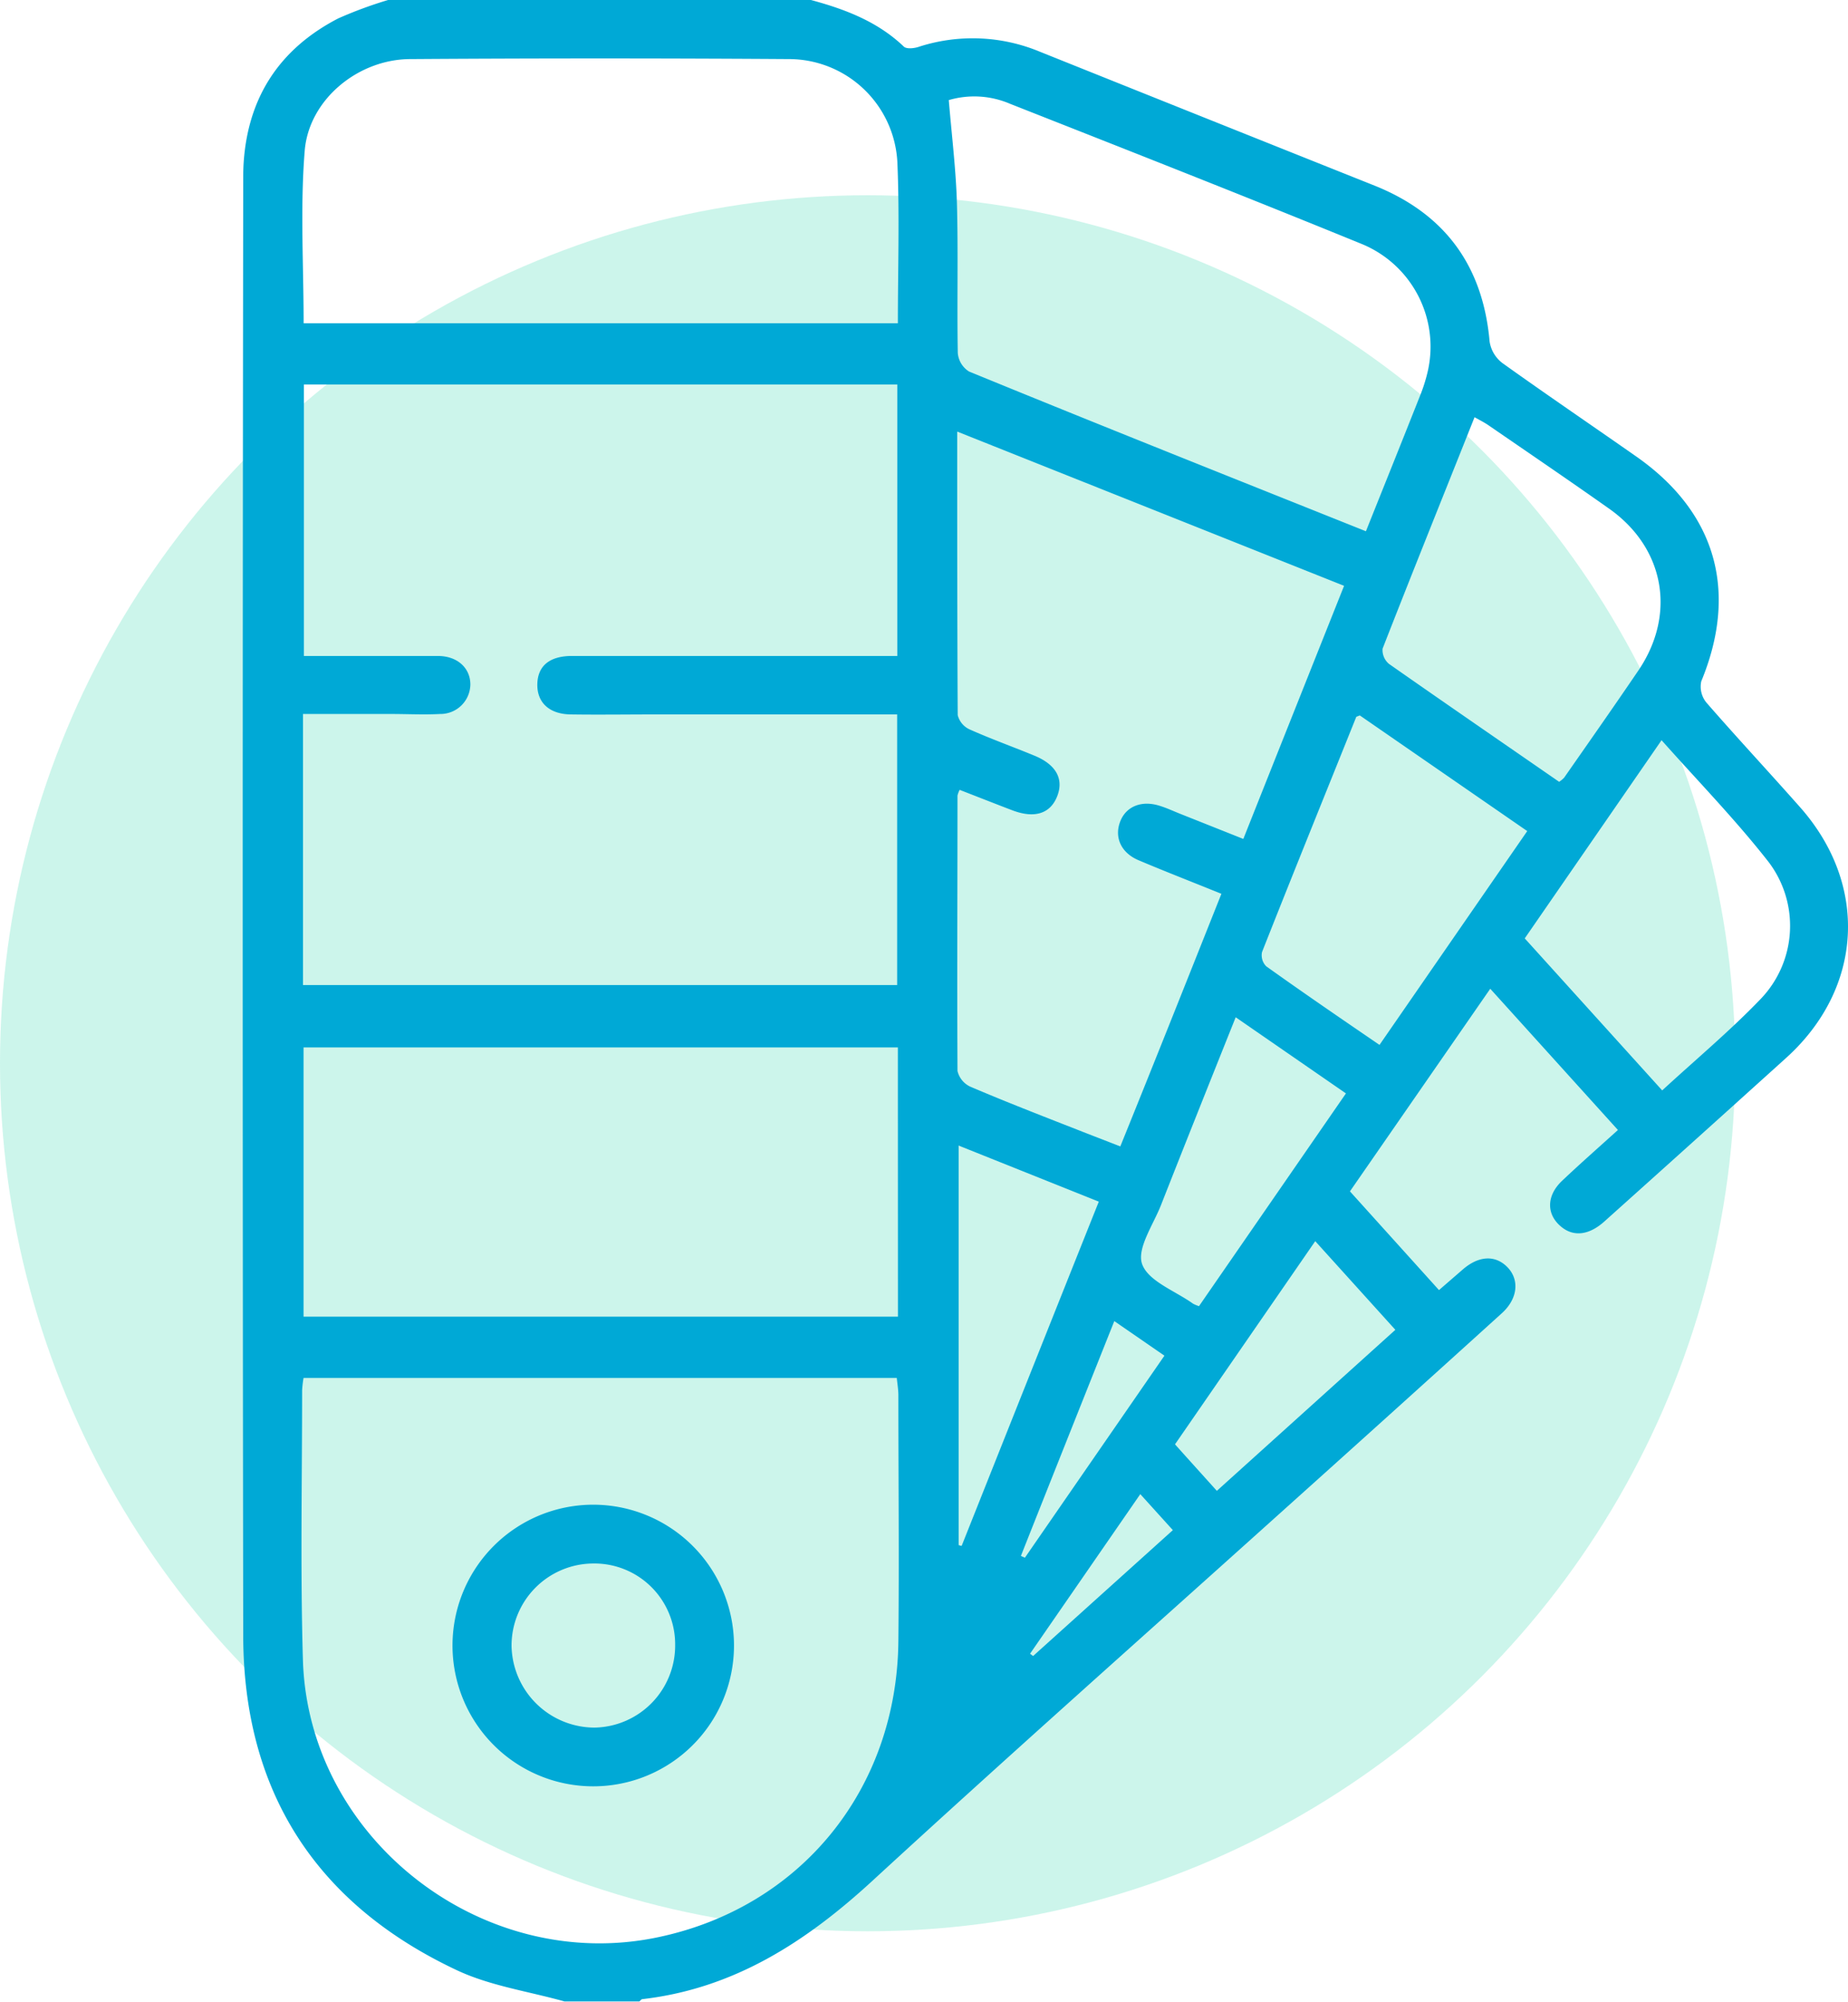 <svg id="Layer_1" data-name="Layer 1" xmlns="http://www.w3.org/2000/svg" viewBox="0 0 258.8 280.18"><defs><style>.cls-1{fill:#00d19f;opacity:0.2;}.cls-2{fill:#00a9d6;}</style></defs><title>color_lens_icon</title><circle class="cls-1" cx="121.5" cy="148.83" r="121.5"/><path class="cls-2" d="M495.52,244c4.77,1.29,9.31,3,13,6.52.4.38,1.52.25,2.2,0a24.51,24.51,0,0,1,16.86.72Q551,260.63,574.49,270c9.83,3.95,15.14,11.23,16.07,21.81a4.66,4.66,0,0,0,1.78,3c6.15,4.4,12.41,8.65,18.63,13,11.27,7.81,14.46,18.9,9.23,31.56a3.52,3.52,0,0,0,.7,2.95c4.31,4.95,8.79,9.75,13.14,14.67,9.63,10.88,8.82,25.35-1.94,35.08q-12.69,11.46-25.42,22.86c-2.2,2-4.39,2.22-6.12.76-2.07-1.72-2.06-4.32.15-6.41,2.5-2.37,5.09-4.64,7.82-7.11l-17.88-19.77L571,410.76l12.47,13.82,3.28-2.84c2.27-2,4.62-2.1,6.31-.36s1.48,4.39-.8,6.45Q576.61,442,561,456c-19,17.08-38.09,34-56.89,51.28-9.3,8.54-19.38,15.07-32.2,16.55-.15,0-.28.21-.42.32H461c-5.06-1.42-10.43-2.18-15.11-4.39-19.68-9.26-29.84-25-29.88-46.82q-.14-101.7,0-203.4c0-.91,0-1.82.06-2.73.6-9.24,5.07-16,13.24-20.23a58.79,58.79,0,0,1,7.09-2.61ZM424.38,381.88h83.21V344H473.82c-4,0-8,.06-12,0-3-.06-4.68-1.71-4.62-4.25s1.7-3.85,4.59-3.93c.73,0,1.46,0,2.19,0h43.63v-38h-83.1v38h3.17c5.19,0,10.39,0,15.59,0,2.74,0,4.55,1.69,4.55,4a4.19,4.19,0,0,1-4.25,4.12c-2.28.12-4.56,0-6.84,0H424.38Zm.08,55a15.31,15.31,0,0,0-.2,1.71c0,12.58-.26,25.16.11,37.73.73,25.05,25.14,44,49.7,38.85,20-4.18,33.47-20.68,33.69-41.42.12-11.49,0-23,0-34.46,0-.78-.14-1.56-.22-2.41ZM553,369.11c-4-1.62-7.82-3.1-11.58-4.69-2.51-1.05-3.47-3.27-2.56-5.51.84-2.06,3-2.92,5.52-2.11,1,.31,1.86.72,2.79,1.09l8.9,3.54c4.77-12,9.4-23.61,14.11-35.43L516,304.41c0,13.64,0,26.66.07,39.68a3,3,0,0,0,1.65,2c3,1.34,6.08,2.44,9.11,3.69s4.12,3.27,3.17,5.68-3.12,3.13-6.18,2c-2.5-.95-5-1.94-7.48-2.9a3.51,3.51,0,0,0-.3.8c0,12.85-.07,25.7,0,38.55a3.26,3.26,0,0,0,1.78,2.19c4.94,2.11,9.94,4.05,14.93,6,2,.79,4,1.55,6.09,2.37C543.68,392.53,548.31,380.89,553,369.11Zm-45.31,21.5H424.46V428.3H507.7Zm0-101.36c0-7.64.25-15.11-.07-22.55a15.22,15.22,0,0,0-15.11-14.43q-26.53-.18-53.06,0c-7.34,0-14.26,5.67-14.83,12.86-.64,7.95-.15,16-.15,24.12Zm65.55,29.11c2.6-6.5,5.11-12.73,7.59-19a22.53,22.53,0,0,0,1-3.1,15.53,15.53,0,0,0-9.23-18.13c-16.33-6.67-32.75-13.12-49.17-19.59a12.72,12.72,0,0,0-8.61-.53c.42,5,1,9.72,1.14,14.4.19,7,0,14,.12,21a3.4,3.4,0,0,0,1.57,2.59C536,303.52,554.46,310.86,573.23,318.36Zm27.06,35.07a3.76,3.76,0,0,0,.7-.58c3.49-5,7-10,10.43-15.05,5.3-7.87,3.62-17.12-4.12-22.59-5.58-3.94-11.23-7.78-16.86-11.65-.56-.39-1.17-.7-2-1.16-4.38,11-8.68,21.65-12.88,32.4a2.53,2.53,0,0,0,.9,2.13C584.4,342.48,592.35,347.94,600.29,353.43Zm-4.82,21.92,19.25,21.28c4.77-4.39,9.54-8.37,13.81-12.82a14.78,14.78,0,0,0,1.1-19.14c-4.58-5.86-9.8-11.22-15-17.06Zm-23.1-31.21c-.35.15-.48.17-.5.22-4.42,11-8.85,21.91-13.19,32.9a2.18,2.18,0,0,0,.59,2c5.18,3.7,10.43,7.29,15.86,11l20.69-29.93ZM516.2,404.35v55.93l.42.11c6.37-16,12.74-32,19.21-48.19Zm33.66,22.48,20.58-29.78L555,386.39c-3.6,9-7.06,17.65-10.46,26.29-1.09,2.77-3.42,6.1-2.64,8.27.86,2.39,4.63,3.74,7.14,5.54A5.53,5.53,0,0,0,549.86,426.83Zm2.5,25.85,25-22.54-11.22-12.41L546.5,446.17C548.48,448.38,550.31,450.4,552.36,452.68ZM538,428.92c-4.45,11.16-8.77,22-13.08,32.87l.56.25,19.54-28.28Zm3.64,24.22-15.44,22.34.43.32,19.57-17.62Z" transform="translate(-381.95 -244)"/><path class="cls-2" d="M484.74,474.24a19.71,19.71,0,1,1-19.66-19.62A19.72,19.72,0,0,1,484.74,474.24Zm-8.24,0A11.31,11.31,0,0,0,465,462.85a11.49,11.49,0,0,0-11.41,11.55,11.65,11.65,0,0,0,11.61,11.42A11.49,11.49,0,0,0,476.5,474.2Z" transform="translate(-381.95 -244)"/></svg>